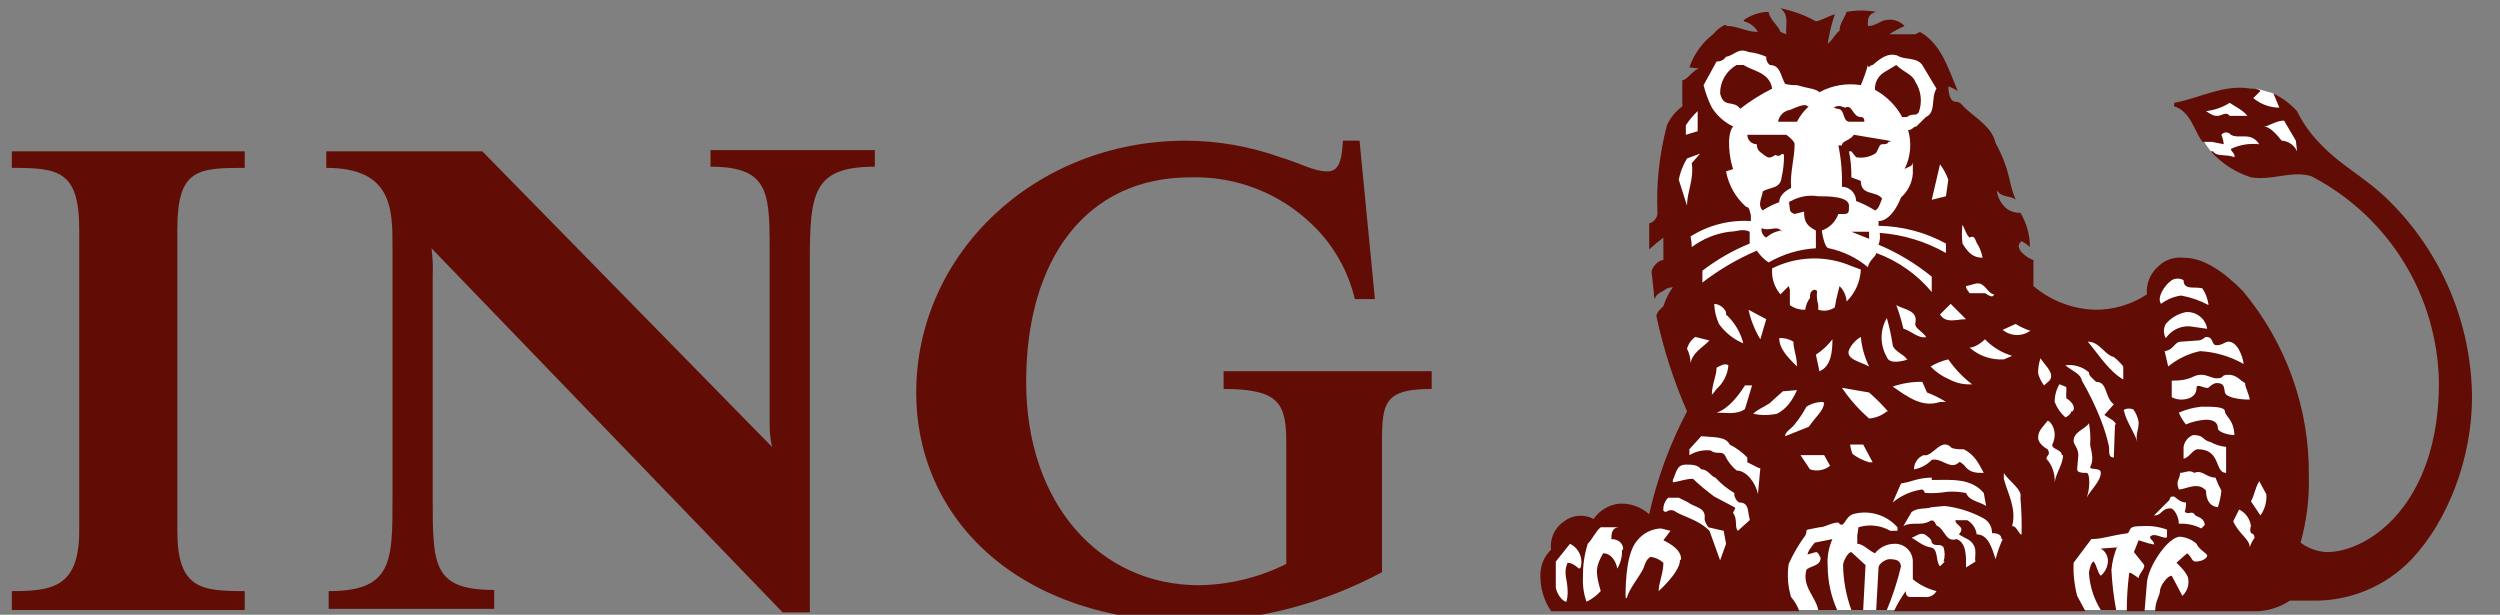 <?xml version="1.0" encoding="UTF-8"?>
<svg xmlns="http://www.w3.org/2000/svg" width="122" height="30" viewBox="0 0 122 30" fill="none">
  <rect x="0" y="0" width="122" height="30" fill="#808080" stroke="none"/>
  <g clip-path="url(#clip0_1409_180)">
    <path d="M67.442 22.212V27.923C64.6 29.448 61.437 30.279 58.212 30.346C49.789 30.346 44.712 25.385 44.712 19.154C44.712 12.404 50.481 6.865 57.866 6.865C59.439 6.871 61 7.144 62.481 7.673C63.462 7.962 64.096 8.365 64.789 8.365C65.481 8.365 65.481 7.442 65.539 6.865H66.346L67.096 14.596H66.116C65.788 13.21 65.067 11.947 64.039 10.962C63.253 10.199 62.322 9.602 61.301 9.206C60.281 8.81 59.191 8.622 58.096 8.654C53.02 8.654 50.077 12.635 50.077 18.635C50.077 24.635 53.712 28.558 58.5 28.558C59.983 28.539 61.443 28.184 62.77 27.519V21.635C62.77 19.731 62.481 18.981 59.712 18.981V18.116H69.866V18.981C67.327 18.981 67.442 19.789 67.442 22.212ZM39.52 12.692V29.885H38.193L21.058 12.116C21.118 12.574 21.137 13.038 21.116 13.5V24.289C21.116 27.577 21.116 28.789 24.116 28.789V29.712H16.039V28.846C19.154 28.846 19.154 27.404 19.154 24.346V12.058C19.154 10.212 19.154 8.192 15.923 8.192V7.385H23.539L37.673 21.808C37.593 21.428 37.554 21.042 37.558 20.654V12.692C37.558 9.519 37.673 8.135 34.673 8.135V7.327H42.693V8.135C39.693 8.135 39.52 9.404 39.52 12.692ZM0.577 29.769V28.846C2.539 28.846 3.866 28.673 3.866 25.904V11.192C3.866 8.308 2.827 8.192 0.577 8.192V7.385H11.943V8.192C9.635 8.192 8.654 8.25 8.654 11.192V25.904C8.654 28.731 9.808 28.846 11.943 28.846V29.769H0.577Z" fill="#610D06"></path>
    <path d="M109.212 15.058L106.789 13.211L105.635 13.442L104.885 15.058L100.558 15.635L97.673 12.865L95.019 5.365L94.039 2.596L91.731 2.135L89.077 3.288L85.558 2.077L83.539 2.596L82.846 4.269L81.635 6.404L81.289 9.981L82.616 14.885L81.462 16.615L83.019 20.135L81.635 22.558L80.712 25.327L78.808 25.096L76.442 26.192L75.577 27.462L75.692 29.192L76.269 29.481L79.673 29.538L86.654 29.423L87.635 29.769H107.712L111.462 27.058L110.769 18.404L109.212 15.058ZM112.616 7.5L111.231 4.731L110.943 4.558L110.135 4.327L107.539 5.192L107.423 6.692L107.539 6.865C107.65 7.073 107.786 7.266 107.943 7.442C108.559 7.736 109.195 7.987 109.846 8.192L112.616 7.5Z" fill="white"></path>
    <path d="M89.654 29.769C89.352 29.098 89.195 28.371 89.192 27.635C89.156 27.18 89.236 26.724 89.423 26.308L88.558 26.481C88.327 26.769 88.211 26.942 88.211 27.058L88.615 26.942C88.731 26.942 88.788 27.115 88.846 27.231C88.846 27.635 88.269 27.635 88.154 27.808C87.923 28.615 88.615 29.135 88.731 29.769H89.654ZM120.635 19.385C120.608 15.784 119.156 12.34 116.596 9.808C115.442 8.654 114.288 8.135 113.25 7.038C112.777 6.568 112.387 6.022 112.096 5.423C111.767 5.067 111.376 4.773 110.942 4.558L111.231 5.25H111.115C110.692 5.221 110.288 5.06 109.961 4.788L110.308 4.442C110.25 4.327 109.961 4.327 109.846 4.327C108.519 4.096 107.365 4.788 106.096 5.019V5.192C106.904 5.423 107.077 6.404 107.481 6.923H107.942L108.519 7.038C108.504 6.88 108.465 6.724 108.404 6.577C108.431 6.541 108.465 6.512 108.506 6.492C108.546 6.472 108.59 6.462 108.635 6.462C108.679 6.462 108.723 6.472 108.764 6.492C108.804 6.512 108.838 6.541 108.865 6.577C109.269 6.808 109.846 6.404 110.25 7.038C109.776 6.984 109.296 7.064 108.865 7.269C108.865 7.385 109.096 7.5 109.038 7.673C108.635 7.5 108.173 7.673 108 7.385H107.885C108.413 7.975 109.091 8.413 109.846 8.654C110.885 8.827 111.808 8.308 112.788 8.596C114.644 9.557 116.203 11.004 117.301 12.782C118.398 14.56 118.992 16.603 119.019 18.692C119.019 24.577 115.615 26.942 113.538 26.942C113.079 26.918 112.637 26.758 112.269 26.481C112.561 25.429 112.697 24.341 112.673 23.25C112.713 19.942 111.567 16.729 109.442 14.192C108.577 13.327 107.596 12.577 106.558 12.577C106.338 12.551 106.116 12.574 105.907 12.643C105.697 12.713 105.506 12.828 105.346 12.981C105.145 13.148 104.988 13.361 104.887 13.602C104.787 13.843 104.746 14.105 104.769 14.365C104.017 14.864 103.133 15.126 102.231 15.115C101.129 15.079 100.073 14.672 99.231 13.961V12.692C99 12.635 98.192 12.115 98.654 11.769C98.803 11.843 98.939 11.941 99.058 12.058C99.062 11.468 98.902 10.889 98.596 10.385C98.372 10.393 98.15 10.333 97.962 10.211C97.673 9.985 97.486 9.653 97.442 9.288C97.731 9.692 98.135 9.519 98.365 9.75C97.962 8.769 98.135 8.365 97.385 6.981C97.212 6.231 96.519 5.827 96 5.365C95.769 5.192 95.711 4.962 95.423 4.962C95.135 4.962 95.077 4.442 95.077 4.212C95.239 4.271 95.394 4.348 95.538 4.442C95.077 3.346 94.731 2.135 93.692 1.558L93.462 1.673H92.192C92.432 1.52 92.682 1.385 92.942 1.269C92.826 1.145 92.68 1.054 92.519 1.003C92.357 0.953 92.185 0.945 92.019 0.981C91.846 0.981 91.5 1.269 91.212 1.269H91.154C91.154 1.038 91.096 0.692 91.558 0.577C91.08 0.494 90.593 0.494 90.115 0.577C90 0.923 89.769 1.154 89.769 1.5C89.538 1.673 89.481 1.904 89.192 2.135C89.267 1.645 89.383 1.163 89.538 0.692C89.192 0.808 88.788 1.038 88.615 1.038C88.075 0.739 87.491 0.525 86.885 0.404C87.346 0.75 87.115 1.269 87.173 1.673L86.885 1.558C86.769 1.212 86.365 0.981 86.308 0.577C85.873 0.588 85.451 0.729 85.096 0.981V1.038C85.241 1.073 85.377 1.138 85.496 1.227C85.615 1.316 85.714 1.429 85.788 1.558C85.212 1.558 84.808 1.269 84.288 1.269L84.173 1.212C83.951 1.325 83.755 1.482 83.596 1.673C83.062 2.087 82.661 2.649 82.442 3.288L82.904 3.346C82.558 3.462 82.385 3.865 82.096 3.923V5.192C81.77 5.429 81.511 5.747 81.346 6.115C80.973 7.526 80.818 8.985 80.885 10.442C80.867 10.549 80.82 10.649 80.749 10.731C80.678 10.813 80.585 10.873 80.481 10.904V12.173C80.7 11.967 80.931 11.774 81.173 11.596V12.692C80.885 12.692 80.596 13.096 80.596 13.269L80.711 14.308C80.699 14.408 80.719 14.509 80.769 14.596C80.769 14.423 80.942 14.308 81.173 14.192C81.3 14.08 81.465 14.018 81.635 14.019C81.431 14.3 81.275 14.611 81.173 14.942L80.942 15.173C80.892 15.243 80.853 15.321 80.827 15.404C81.168 17.008 81.671 18.574 82.327 20.077C81.491 21.66 80.87 23.348 80.481 25.096C80.087 24.74 79.569 24.554 79.038 24.577C78.785 24.601 78.539 24.68 78.32 24.81C78.1 24.94 77.912 25.116 77.769 25.327C77.543 25.204 77.287 25.15 77.031 25.171C76.775 25.191 76.53 25.285 76.327 25.442C76.102 25.591 75.924 25.799 75.812 26.044C75.7 26.289 75.658 26.56 75.692 26.827C75.375 27.129 75.188 27.543 75.173 27.981C75.144 28.636 75.326 29.283 75.692 29.827H87.808C87.717 29.573 87.58 29.339 87.404 29.135C87.246 28.611 87.207 28.06 87.288 27.519C87.508 27.03 87.779 26.566 88.096 26.135C88.212 25.904 88.096 25.904 88.211 25.846L88.788 25.731C89.077 25.731 89.365 25.5 89.712 25.5C90 25.846 90 25.269 90.404 25.096C90.792 24.984 91.204 24.983 91.592 25.096C91.98 25.208 92.328 25.428 92.596 25.731V25.904H92.25C92.016 25.769 91.757 25.685 91.489 25.655C91.221 25.625 90.95 25.651 90.692 25.731L90.635 26.135V26.538C90.923 26.538 91.212 26.885 91.5 27C91.61 26.86 91.75 26.746 91.91 26.666C92.069 26.586 92.245 26.543 92.423 26.538C92.541 26.53 92.66 26.547 92.772 26.587C92.884 26.627 92.986 26.689 93.073 26.771C93.159 26.852 93.228 26.95 93.275 27.059C93.322 27.168 93.346 27.285 93.346 27.404V28.269C93.683 28.544 94.077 28.741 94.5 28.846C94.443 28.946 94.358 29.027 94.255 29.078C94.153 29.13 94.037 29.149 93.923 29.135H93.231C93.173 29.135 93 29.135 93 28.846C92.779 29.155 92.585 29.483 92.423 29.827H101.769L101.365 29.077C101.228 28.55 101.169 28.006 101.192 27.462L102.058 26.308C102.577 26.308 102.981 26.135 103.846 26.019C104.019 25.788 103.846 25.673 104.596 25.673C104.988 25.651 105.381 25.71 105.75 25.846V26.192C105.692 26.365 105.231 26.019 105 26.135C104.769 26.25 105.115 26.365 105.115 26.538C105.231 26.654 104.365 26.365 104.365 26.365L104.135 26.942L104.596 27.519C104.769 27.692 104.365 27.981 104.365 28.212C104.192 28.096 103.904 27.865 103.904 27.981C103.824 28.593 103.786 29.21 103.788 29.827H104.654L104.769 28.442C104.827 27.635 105.808 26.192 106.385 26.192C106.685 26.213 106.97 26.335 107.192 26.538C107.308 26.827 107.711 27 107.711 27.115C107.711 27.231 107.481 27.404 107.135 27.404C106.961 27.404 106.961 27.173 106.731 27L106.211 27.462C106.211 27.462 106.788 27.981 106.788 28.269C106.809 28.417 106.794 28.568 106.744 28.709C106.693 28.849 106.61 28.976 106.5 29.077L105.981 28.096C105.75 28.096 105.404 28.615 105.404 28.846C105.404 29.077 105.173 29.308 105.173 29.827H110.135C110.711 29.81 111.271 29.63 111.75 29.308H112.731C113.654 29.342 114.573 29.179 115.428 28.831C116.284 28.483 117.055 27.957 117.692 27.288C119.481 25.385 120.635 22.327 120.635 19.385ZM103.327 26.712L102.519 26.769C102.63 26.833 102.721 26.926 102.782 27.038C102.843 27.15 102.872 27.276 102.865 27.404C102.858 27.537 102.823 27.666 102.763 27.786C102.704 27.905 102.621 28.01 102.519 28.096C102.346 27.923 102.346 27.635 102.173 27.404C102.058 27.404 101.942 27.808 101.942 27.981C101.984 28.615 102.183 29.23 102.519 29.769H103.269C103.146 29.122 103.069 28.466 103.038 27.808C103.074 27.41 103.172 27.021 103.327 26.654V26.712ZM92.769 27.692C92.769 27.346 92.538 27.288 92.192 27.288C92.019 27.288 91.673 27.519 91.673 27.692L91.558 29.769H92.077C92.366 29.078 92.597 28.364 92.769 27.635V27.692ZM91.038 27.577L90.346 26.942C90.173 26.942 89.942 27.404 89.942 27.577C89.954 28.325 90.091 29.066 90.346 29.769H90.923L91.038 27.577ZM112.096 7.385C112.032 7.237 111.928 7.11 111.795 7.018C111.663 6.926 111.507 6.873 111.346 6.865C111.115 6.577 110.769 6.173 110.481 6.173C110.711 6.173 111.058 5.885 111.461 5.885L112.038 6.865L112.096 7.385ZM109.673 5.654H108.808C108.635 5.423 108.404 5.654 108.231 5.654C108.058 5.654 108 5.654 107.654 5.423C108.064 5.378 108.459 5.24 108.808 5.019C109.154 5.25 109.442 5.365 109.673 5.654ZM107.769 14.885C107.354 14.662 106.906 14.507 106.442 14.423C106.086 14.47 105.748 14.61 105.461 14.827C105.231 14.538 105.635 13.904 105.981 13.673C106.068 13.622 106.168 13.596 106.269 13.596C106.37 13.596 106.47 13.622 106.558 13.673C106.558 14.192 107.135 13.961 107.481 14.077C107.628 14.304 107.726 14.56 107.769 14.827V14.885ZM107.654 16.038L106.846 15.923C106.621 15.913 106.396 15.961 106.194 16.062C105.992 16.163 105.82 16.314 105.692 16.5C105.631 16.395 105.599 16.275 105.599 16.154C105.599 16.032 105.631 15.913 105.692 15.808C105.945 15.51 106.29 15.307 106.673 15.231C106.915 15.213 107.156 15.285 107.348 15.435C107.54 15.584 107.669 15.799 107.711 16.038H107.654ZM109.5 17.769C108.847 17.395 108.116 17.177 107.365 17.135C106.793 17.256 106.259 17.513 105.808 17.885L105.635 17.135C106.096 17.077 106.096 16.673 106.442 16.673L107.25 16.615C107.481 16.615 107.596 16.442 107.654 16.442C108.058 16.442 107.885 16.846 108.173 16.846C108.461 16.846 108.577 16.673 108.75 16.673C109.154 16.673 109.442 17.308 109.5 17.827V17.769ZM109.788 19.5C109.211 19.5 108.635 19.385 108.577 19.154C108.519 18.923 108.577 18.692 108.173 18.692C108 18.692 107.769 18.923 107.769 18.923C107.596 18.981 107.192 18.692 107.192 18.923C107.192 19.327 106.846 19.5 106.442 19.5C106.282 19.498 106.124 19.458 105.981 19.385V18.577C107.019 18.577 106.961 18.288 107.423 18.288C107.711 18.288 107.942 18.462 108.173 18.462C108.577 18.462 108.346 18.288 108.75 18.288C109.154 18.288 109.327 18.577 109.558 18.692C109.558 18.923 109.788 19.269 109.788 19.558V19.5ZM109.038 21.231C108.808 21.231 108.231 21.115 108.231 20.885C108.231 20.654 108.058 20.481 107.654 20.481C107.316 20.501 106.984 20.579 106.673 20.712C106.529 20.538 106.412 20.344 106.327 20.135C106.676 19.984 107.045 19.887 107.423 19.846C108 19.846 108.577 19.846 108.577 20.077C108.577 20.308 109.038 20.481 109.038 21.288V21.231ZM95.077 8.769L94.962 9.577L94.269 9.75L94.673 8.019C94.844 8.248 94.98 8.501 95.077 8.769ZM110.596 24.115C110.627 24.485 110.524 24.853 110.308 25.154L109.846 24.462C110.019 24.173 110.019 23.885 110.25 23.481L110.596 24.115ZM108.635 23.077C108.058 23.077 108.404 21.923 107.25 21.923C107.019 21.923 106.846 22.327 106.558 22.385V21.808C106.578 21.68 106.632 21.559 106.712 21.458C106.793 21.357 106.899 21.279 107.019 21.231C107.596 21.231 107.423 21.462 107.885 21.577C108.116 21.705 108.371 21.784 108.635 21.808V23.077ZM103.615 18.519C102.923 18.115 102.461 17.365 101.885 16.673C102.461 16.673 102.692 17.308 103.154 17.423C103.326 17.557 103.481 17.712 103.615 17.885V18.519ZM96.75 12.577C96.288 12.577 96.058 12.346 95.769 11.885C95.733 11.578 95.733 11.268 95.769 10.961C95.942 11.308 95.942 11.423 96.115 11.596C96.404 11.423 96.404 11.827 96.519 11.942C96.631 12.139 96.709 12.354 96.75 12.577ZM110.019 26.25C109.915 26.389 109.837 26.545 109.788 26.712C109.788 26.308 109.269 26.077 108.981 25.442L109.269 24.865C109.425 24.941 109.56 25.055 109.66 25.196C109.761 25.337 109.825 25.501 109.846 25.673C109.801 25.784 109.801 25.908 109.846 26.019C109.846 26.019 110.019 26.019 110.019 26.25ZM108.404 23.942C108.379 24.217 108.32 24.489 108.231 24.75C107.654 24.692 107.654 24.058 107.654 23.942C107.25 23.481 106.673 23.885 106.327 23.885C106.154 23.423 106.385 23.423 106.385 23.077C106.615 23.077 106.846 22.904 107.077 23.077C107.481 22.904 107.654 23.308 108.115 23.308C108.196 23.526 108.292 23.738 108.404 23.942ZM104.365 20.654C104.365 21 104.192 21.231 104.308 21.577C104.135 21.058 103.788 20.596 103.673 20.135C103.673 20.019 103.558 20.019 103.731 19.962C103.904 19.904 104.135 19.962 104.135 20.019C104.252 20.192 104.331 20.389 104.365 20.596V20.654ZM97.327 14.308C97.269 14.654 96.923 14.308 96.865 14.308H96.115C96.058 14.192 95.942 14.135 95.942 13.961C96.288 13.904 96.519 13.731 96.75 13.904C96.981 14.077 97.096 14.365 97.327 14.365V14.308ZM99.058 16.154C98.861 16.291 98.624 16.359 98.384 16.349C98.145 16.338 97.915 16.25 97.731 16.096L98.365 15.808C98.599 15.956 98.851 16.072 99.115 16.154H99.058ZM103.211 20.712L103.154 22.327C102.923 22.327 102.923 22.154 102.923 21.808C102.824 21.355 102.689 20.912 102.519 20.481C102.261 19.823 101.952 19.187 101.596 18.577C101.538 18.231 101.135 18.115 100.788 17.827C100.994 17.798 101.204 17.814 101.403 17.874C101.602 17.933 101.786 18.036 101.942 18.173C101.942 18.346 102.058 18.404 102.288 18.635C102.865 18.635 102.692 19.385 103.154 19.731L102.692 20.25C102.923 20.423 103.154 20.481 103.269 20.712H103.211ZM100.096 18.346C100.096 18.577 99.923 18.635 99.75 18.808C99.618 18.635 99.521 18.439 99.461 18.231C99.455 17.976 99.494 17.722 99.577 17.481C99.75 17.769 100.096 18.058 100.096 18.346ZM107.596 25.615L107.423 25.788C107.085 25.615 106.706 25.536 106.327 25.558C106.327 25.212 106.096 24.808 105.923 24.808C105.461 24.808 105.519 25.154 105.115 25.154L105.865 24.404C105.923 24.231 105.923 24.231 106.096 24.231C106.327 24.404 106.442 24.519 106.673 24.519C106.684 24.675 106.664 24.832 106.615 24.981C106.846 25.154 106.961 24.865 107.135 25.154C107.365 25.269 107.596 25.327 107.596 25.673V25.615ZM101.077 20.077C101.077 20.192 100.846 20.365 100.788 20.365C100.557 20.161 100.379 19.904 100.269 19.615C100.266 19.311 100.346 19.012 100.5 18.75L100.788 18.865C100.904 18.865 100.788 19.212 100.846 19.442C101.135 19.615 101.308 19.904 101.135 20.077H101.077ZM94.962 12.346C93.971 11.783 92.867 11.448 91.731 11.365C91.761 11.559 91.741 11.758 91.673 11.942C92.609 12.334 93.483 12.859 94.269 13.5V14.25C93.55 13.386 92.614 12.729 91.558 12.346C91.558 12.519 91.212 12.692 91.154 13.038C90.604 12.58 89.95 12.263 89.25 12.115C89.019 12.115 88.904 11.25 88.904 11.25C89.09 11.184 89.259 11.077 89.399 10.938C89.539 10.798 89.645 10.629 89.712 10.442H90C90.231 10.442 90.231 10.327 90.231 10.038C90.231 9.577 89.192 9.577 88.731 9.577C88.275 9.504 87.808 9.585 87.404 9.808C87.231 9.808 87.346 10.038 87.346 10.211C87.346 10.385 87.577 10.442 87.577 10.442L88.038 10.327C88.038 10.788 88.154 11.019 88.615 11.25V12.115C87.803 12.164 87.013 12.401 86.308 12.808C86.08 12.654 85.884 12.458 85.731 12.231C84.784 12.636 83.892 13.159 83.077 13.788V13.211C83.783 12.668 84.559 12.221 85.385 11.885V11.308C85.038 11.135 84.75 11.308 84.404 11.308C83.734 11.395 83.098 11.653 82.558 12.058C82.555 11.883 82.536 11.709 82.5 11.538C83.377 10.983 84.407 10.721 85.442 10.788V10.5C85.385 10.327 85.385 10.096 85.212 10.096C84.701 9.645 84.356 9.035 84.231 8.365L84.577 8.25C84.404 7.788 84.231 6.577 84.577 6.173C84.152 5.968 83.792 5.648 83.538 5.25C83.362 4.901 83.227 4.534 83.135 4.154L83.769 3C83.859 3.005 83.95 2.986 84.031 2.946C84.112 2.905 84.18 2.845 84.231 2.769C84.635 2.712 84.808 2.308 85.327 2.538C85.626 2.57 85.918 2.648 86.192 2.769C86.185 2.846 86.197 2.923 86.228 2.993C86.258 3.064 86.305 3.125 86.365 3.173C86.885 3.173 86.885 3.692 87.115 4.096C87.304 4.143 87.498 4.162 87.692 4.154C88.269 4.327 88.615 4.327 88.788 4.5C89.405 4.164 90.115 4.043 90.808 4.154C90.945 3.835 91.061 3.507 91.154 3.173C91.212 3.404 91.211 3.173 91.385 3.173C91.673 2.942 92.077 2.538 92.596 2.712C92.942 2.942 93.519 2.769 93.808 3.173L94.5 4.327C94.212 4.788 94.5 5.481 93.981 5.712L93.519 6.173C93.346 6.173 93.346 6.346 93.115 6.346C93.302 6.98 93.24 7.66 92.942 8.25C93.115 8.135 93.346 8.135 93.346 7.904V8.481C93.31 8.925 93.103 9.339 92.769 9.635C92.596 10.096 92.192 10.788 91.673 10.788V11.019C92.823 11.035 93.953 11.332 94.962 11.885V12.346ZM98.192 17.365L97.788 17.538C97.485 17.557 97.181 17.516 96.894 17.417C96.607 17.318 96.343 17.163 96.115 16.962C96.462 16.962 96.865 16.558 96.865 16.558C97.231 16.937 97.688 17.215 98.192 17.365ZM95.942 15.577C95.481 15.577 94.962 15.808 94.673 15.346L95.192 14.827L95.942 15.577ZM102.519 23.077C102.519 23.481 102 23.942 101.827 24.288C102 23.885 102 23.077 101.827 23.077C101.654 23.077 101.365 23.077 101.365 22.904L101.423 22.212C101.423 21.865 101.192 21.692 101.192 21.519C101.192 21.058 101.769 20.942 101.942 20.654C102.004 20.996 102.024 21.345 102 21.692C102 21.865 102.231 22.385 102 22.788C102 22.962 102.519 22.788 102.519 23.077ZM100.673 22.212C100.673 22.673 100.327 23.077 100.269 23.538C100.291 23.116 100.146 22.701 99.865 22.385C99.865 22.212 100.096 22.212 99.923 21.923C99.923 21.923 99.461 21.692 99.461 21.346C99.461 21 99.75 20.769 99.923 20.538C99.923 20.481 100.269 20.712 100.269 21.231C100.263 21.391 100.224 21.548 100.154 21.692C100.096 21.923 100.615 21.923 100.615 22.212H100.673ZM94.038 16.442C93.635 16.558 93.288 16.154 92.885 16.038C92.793 15.647 92.678 15.262 92.538 14.885C92.885 15.115 93.635 15.115 93.462 15.808C93.462 16.038 93.808 16.154 94.038 16.5V16.442ZM96.288 18.75C95.89 18.786 95.489 18.706 95.135 18.519C94.787 18.373 94.473 18.157 94.212 17.885C94.48 17.725 94.772 17.608 95.077 17.538C95.397 17.999 95.786 18.407 96.231 18.75H96.288ZM82.846 6.404L82.269 6.577V6.115C82.433 5.862 82.626 5.629 82.846 5.423V6.404ZM93.115 17.538C92.769 17.654 92.192 17.769 92.077 17.423C91.91 17.134 91.822 16.805 91.822 16.471C91.822 16.137 91.91 15.809 92.077 15.519C92.202 15.955 92.298 16.398 92.365 16.846C92.423 17.135 92.942 17.308 93.058 17.538H93.115ZM90.808 13.154C90.784 13.742 90.536 14.3 90.115 14.711C90.096 14.427 89.973 14.16 89.769 13.961L89.712 14.192C89.638 14.458 89.581 14.728 89.538 15C89.422 15.08 89.288 15.132 89.148 15.152C89.008 15.172 88.865 15.159 88.731 15.115V14.885C88.665 14.66 88.645 14.425 88.673 14.192L88.558 14.135C88.327 14.192 88.327 14.365 88.327 14.538C88.201 14.707 88.121 14.906 88.096 15.115C87.827 15.128 87.561 15.047 87.346 14.885V14.135L87.288 13.961L86.885 14.365C86.737 14.191 86.625 13.989 86.556 13.771C86.486 13.553 86.461 13.324 86.481 13.096C87.078 12.799 87.733 12.634 88.401 12.614C89.068 12.594 89.732 12.719 90.346 12.981L90.808 13.154ZM94.962 19.615H94.673C93.808 19.904 93.115 19.385 92.365 18.865C92.829 18.704 93.317 18.626 93.808 18.635L94.038 19.154C94.362 19.274 94.671 19.429 94.962 19.615ZM82.962 7.5L82.558 7.962C82.673 8.769 82.327 9.346 82.327 10.038L81.923 8.769C81.995 8.402 82.132 8.05 82.327 7.731L82.962 7.5ZM91.212 17.885C90.808 17.654 90.058 17.538 90.231 17.077C90.354 16.812 90.555 16.59 90.808 16.442C90.854 16.944 90.991 17.432 91.212 17.885ZM98.654 26.077H98.596C98.423 25.846 98.365 25.673 98.192 25.673C98.423 24.808 97.962 24.058 97.788 23.365V23.077C98.019 23.481 98.711 23.885 98.596 24.288C98.647 24.864 98.666 25.442 98.654 26.019V26.077ZM96.808 23.077C96.404 23.077 96.115 23.077 95.827 22.673C95.769 22.673 95.654 22.442 95.538 22.615C95.135 22.904 94.731 22.327 94.269 22.442C94.038 22.685 93.734 22.847 93.404 22.904V22.846C93.415 22.708 93.463 22.576 93.545 22.464C93.626 22.352 93.737 22.264 93.865 22.212C94.327 22.327 94.731 21.288 95.25 21.865C95.438 21.916 95.633 21.935 95.827 21.923C96.404 22.212 96.577 22.673 96.808 23.077ZM89.423 16.558C89.423 17.135 89.365 17.885 88.788 18.115L88.615 17.308C88.926 17.107 89.2 16.853 89.423 16.558ZM92.077 20.077C91.831 20.278 91.528 20.399 91.212 20.423C90.707 19.982 90.261 19.478 89.885 18.923L91.212 19.154C91.541 19.439 91.849 19.747 92.135 20.077H92.077ZM96.923 24.692C96.577 24.462 96.115 24.462 95.942 24.058C95.638 23.997 95.328 23.978 95.019 24C94.676 24.058 94.328 24.077 93.981 24.058C93.865 24.058 93.981 24 93.808 23.885C93.277 23.958 92.778 24.178 92.365 24.519L92.769 23.596C93.004 23.555 93.235 23.497 93.462 23.423C93.724 23.349 93.996 23.31 94.269 23.308V23.423C95.192 23.423 96.173 23.308 96.808 24.058L96.923 24.692ZM87.692 17.885C87.231 17.423 86.827 17.019 86.827 16.5C87.07 16.483 87.312 16.544 87.519 16.673C87.519 17.077 87.692 17.365 87.692 17.885ZM86.192 15.577L85.904 16.558C85.634 16.111 85.439 15.624 85.327 15.115L86.192 15.577ZM97.731 26.308C97.588 26.624 97.472 26.952 97.385 27.288C97.212 26.769 97.038 26.077 96.461 26.077C96.444 25.933 96.393 25.796 96.313 25.676C96.233 25.555 96.126 25.456 96 25.385H95.423C95.423 25.673 95.942 25.673 95.596 26.077C95.942 26.308 96.173 26.308 96.346 26.654C96.462 26.942 96.346 27.231 96.404 27.404L95.942 27.692C95.942 27.288 96 26.481 95.481 26.308C94.962 26.481 94.904 25.846 94.558 25.673C94.442 25.673 94.442 25.269 94.154 25.442C93.75 25.673 93.288 25.442 92.885 25.673L93.288 24.981C93.635 24.75 93.923 24.865 94.269 24.75L94.904 24.692C95.55 24.769 96.176 24.964 96.75 25.269C96.891 25.336 97.01 25.443 97.092 25.576C97.174 25.709 97.215 25.863 97.212 26.019C97.327 26.019 97.673 26.019 97.673 26.308H97.731ZM91.385 22.558H91.212C90.92 22.472 90.647 22.336 90.404 22.154C90.345 22.006 90.306 21.851 90.288 21.692H90.923L91.385 22.558ZM85.154 16.788C84.643 16.594 84.202 16.253 83.885 15.808C83.744 15.499 83.666 15.166 83.654 14.827C83.777 14.836 83.896 14.879 83.997 14.95C84.099 15.021 84.179 15.118 84.231 15.231V15.346C84.666 15.746 84.968 16.269 85.096 16.846L85.154 16.788ZM89.019 19.673C88.962 20.077 88.673 20.25 88.269 20.827L87.115 21.288C87.115 21.058 87.404 20.942 87.577 20.712C87.797 20.443 87.99 20.153 88.154 19.846C88.395 19.694 88.676 19.614 88.962 19.615L89.019 19.673ZM94.904 27.404L94.673 27.635C94.442 27.404 94.615 26.769 94.212 26.712C93.808 26.654 93.462 26.308 93.288 26.25L93.635 26.077C93.727 26.041 93.83 26.041 93.923 26.077C94.096 26.192 94.269 26.308 94.269 26.481C94.442 26.712 94.673 26.481 94.846 26.712C94.917 26.937 94.917 27.178 94.846 27.404H94.904ZM87.692 19.038C87.462 19.558 87.173 19.962 86.712 20.192C86.331 20.273 85.938 20.273 85.558 20.192C85.788 19.962 86.019 19.904 86.365 19.673L87 19.096L87.692 19.038ZM89.308 22.731C89.172 22.839 89.011 22.912 88.839 22.942C88.668 22.973 88.492 22.959 88.327 22.904L87.865 22.212H89.019L89.308 22.731ZM83.423 16.615C83.019 17.019 82.615 17.192 82.5 17.712C82.497 17.47 82.437 17.233 82.327 17.019C82.39 16.786 82.533 16.582 82.731 16.442L83.423 16.615ZM84.346 17.827C84.31 18.271 84.103 18.685 83.769 18.981C83.698 19.081 83.621 19.178 83.538 19.269C83.538 18.75 83.769 18.346 83.769 17.942C84 17.827 84.173 17.712 84.346 17.827ZM85.5 18.808L85.154 19.962C84.75 20.25 84.231 20.135 83.769 20.135C84.346 19.962 84.865 19.269 85.154 18.808H85.442H85.5ZM85.904 22.846L85.788 24.115C85.673 23.538 85.211 22.962 84.75 22.962C84.502 22.759 84.305 22.503 84.173 22.212C84 21.981 83.769 22.212 83.481 21.981C83.119 21.943 82.754 22.024 82.442 22.212V21.923L83.019 21.288C83.596 21.346 84.231 21.288 84.404 21.692C84.726 21.853 85.019 22.068 85.269 22.327V22.558L85.846 22.846H85.904ZM85.385 25.385L84.808 25.904C84.635 25.731 84.808 25.327 84.577 25.038C84.577 24.923 84.75 24.808 84.635 24.75L83.654 24.231C83.291 23.963 82.944 23.674 82.615 23.365C82.269 23.365 82.038 23.481 81.635 23.538V23.423C81.808 23.077 81.808 22.673 82.269 22.673C82.558 22.673 82.846 22.673 83.019 22.904C83.365 22.904 83.481 23.25 83.712 23.308C83.98 23.602 84.291 23.855 84.635 24.058C84.629 24.148 84.648 24.238 84.689 24.319C84.729 24.4 84.79 24.469 84.865 24.519C85.385 24.519 85.269 24.981 85.385 25.327V25.385ZM84.231 26.538L83.942 27.346L83.423 25.904C82.846 25.327 82.096 25.212 81.692 24.923C81.346 24.808 81.346 25.096 81.173 24.923C81.163 24.807 81.179 24.69 81.219 24.581C81.259 24.471 81.322 24.371 81.404 24.288H81.923L82.385 24.519C82.673 24.75 83.192 24.75 83.192 25.212C83.192 25.327 83.135 25.385 83.365 25.731L84.115 25.904L84.231 26.538ZM81.981 27.346C81.981 27.923 80.942 28.846 80.942 28.846C80.942 28.442 81.173 27.981 81.173 27.462C80.996 27.302 80.775 27.201 80.538 27.173C80.308 27.346 80.308 27.462 80.192 27.75C79.962 28.212 79.5 28.731 79.385 29.192C79.369 29.192 79.355 29.186 79.344 29.175C79.333 29.165 79.327 29.15 79.327 29.135C79.327 28.327 79.385 26.942 79.904 26.365C80.044 26.192 80.219 26.051 80.418 25.952C80.617 25.852 80.835 25.797 81.058 25.788L81.519 25.904L81.173 26.365C81.519 26.538 82.038 26.827 82.038 27.288L81.981 27.346ZM79.154 26.827C79.168 27.15 79.088 27.471 78.923 27.75C78.865 27.404 78.635 27 78.231 27C77.885 27.635 77.827 27.865 78.115 28.846C77.92 29.062 77.685 29.239 77.423 29.365C77.284 28.977 77.225 28.565 77.25 28.154C77.238 27.606 77.316 27.061 77.481 26.538C77.712 26.308 77.885 25.904 78.115 25.731H79.038C78.635 25.731 78.635 26.077 78.635 26.308C78.865 26.308 79.212 26.423 79.212 26.827H79.154ZM77.077 27.75C77.019 27.75 76.788 27.462 76.5 27.462C76.269 27.981 76.5 28.269 76.5 28.846C76.507 29.021 76.488 29.196 76.442 29.365C76.269 29.365 75.981 29.019 75.923 28.673V27.404L76.615 26.538C76.824 26.639 76.991 26.809 77.086 27.02C77.181 27.232 77.198 27.47 77.135 27.692L77.077 27.75ZM93.635 5.481C93.725 5.235 93.757 4.971 93.727 4.71C93.697 4.45 93.606 4.2 93.462 3.981C93.346 3.635 92.885 3.519 92.538 3.173L91.961 3.519C91.811 3.606 91.688 3.732 91.606 3.886C91.525 4.039 91.488 4.212 91.5 4.385C92.062 4.689 92.523 5.15 92.827 5.712H93.058C93.346 5.481 93.462 5.712 93.635 5.481ZM90.981 5.942C90.981 5.712 90.865 5.712 90.808 5.712C90.404 5.712 90.404 5.077 90.058 5.25C89.942 5.25 89.769 5.077 89.481 5.25L89.654 5.308C90.058 5.308 89.885 5.885 90.231 5.942H90.981ZM92.192 6.923C92.192 6.923 92.365 6.923 92.192 6.865L90.462 6.577C90.288 6.865 89.885 6.865 89.885 7.096H89.712C89.849 7.76 89.907 8.438 89.885 9.115C90.068 9.115 90.244 9.188 90.374 9.318C90.504 9.448 90.577 9.624 90.577 9.808C90.899 9.93 91.208 10.085 91.5 10.269C91.673 10.211 91.731 9.981 91.846 9.692C91.558 9.288 90.808 9.577 90.808 8.827L90.346 8.654C90.355 8.228 90.316 7.802 90.231 7.385H90.346L90.577 7.673C90.895 7.73 91.224 7.668 91.5 7.5C91.673 7.385 91.673 7.038 91.846 7.038C92.019 7.038 92.135 7.038 92.192 6.865V6.923ZM88.211 5.192C88.096 5.019 87.635 5.25 87.346 5.365C87.201 5.388 87.067 5.456 86.964 5.56C86.86 5.663 86.792 5.797 86.769 5.942H87.692C87.836 5.658 88.031 5.404 88.269 5.192H88.211ZM86.481 4.327C86.365 3.519 85.5 3.462 85.096 3.173H84.75C84.502 3.309 84.297 3.51 84.154 3.753C84.012 3.997 83.939 4.275 83.942 4.558C84.115 5.308 84.577 4.846 84.923 5.308C85.408 4.929 85.93 4.601 86.481 4.327ZM91.212 11.654V11.308H90.346L91.212 11.654ZM87.577 7.038C87.577 6.923 87.404 6.75 87.173 6.577H85.269C85.269 6.638 85.281 6.698 85.304 6.754C85.328 6.81 85.362 6.86 85.404 6.903C85.447 6.946 85.498 6.98 85.554 7.003C85.61 7.026 85.67 7.038 85.731 7.038C85.731 7.385 85.962 7.442 86.077 7.558C86.308 7.731 86.365 7.731 86.654 7.558C86.885 7.731 86.942 7.385 87.058 7.558C87.064 7.926 87.025 8.295 86.942 8.654C86.885 9.231 86.365 9.115 86.019 9.346C86.019 9.577 85.731 9.981 86.019 10.269C86.272 10.104 86.543 9.968 86.827 9.865C86.827 9.577 87.058 9.346 87.404 9.173C87.346 8.423 87.577 7.731 87.577 7.038ZM86.942 11.308C86.769 10.961 86.365 11.308 85.962 11.135C85.95 11.226 85.965 11.318 86.006 11.401C86.047 11.483 86.112 11.551 86.192 11.596C86.399 11.404 86.662 11.283 86.942 11.25V11.308Z" fill="#610D06"></path>
  </g>
  <defs>
    <clipPath id="clip0_1409_180">
      <rect width="121.154" height="30" fill="white"></rect>
    </clipPath>
  </defs>
</svg>
